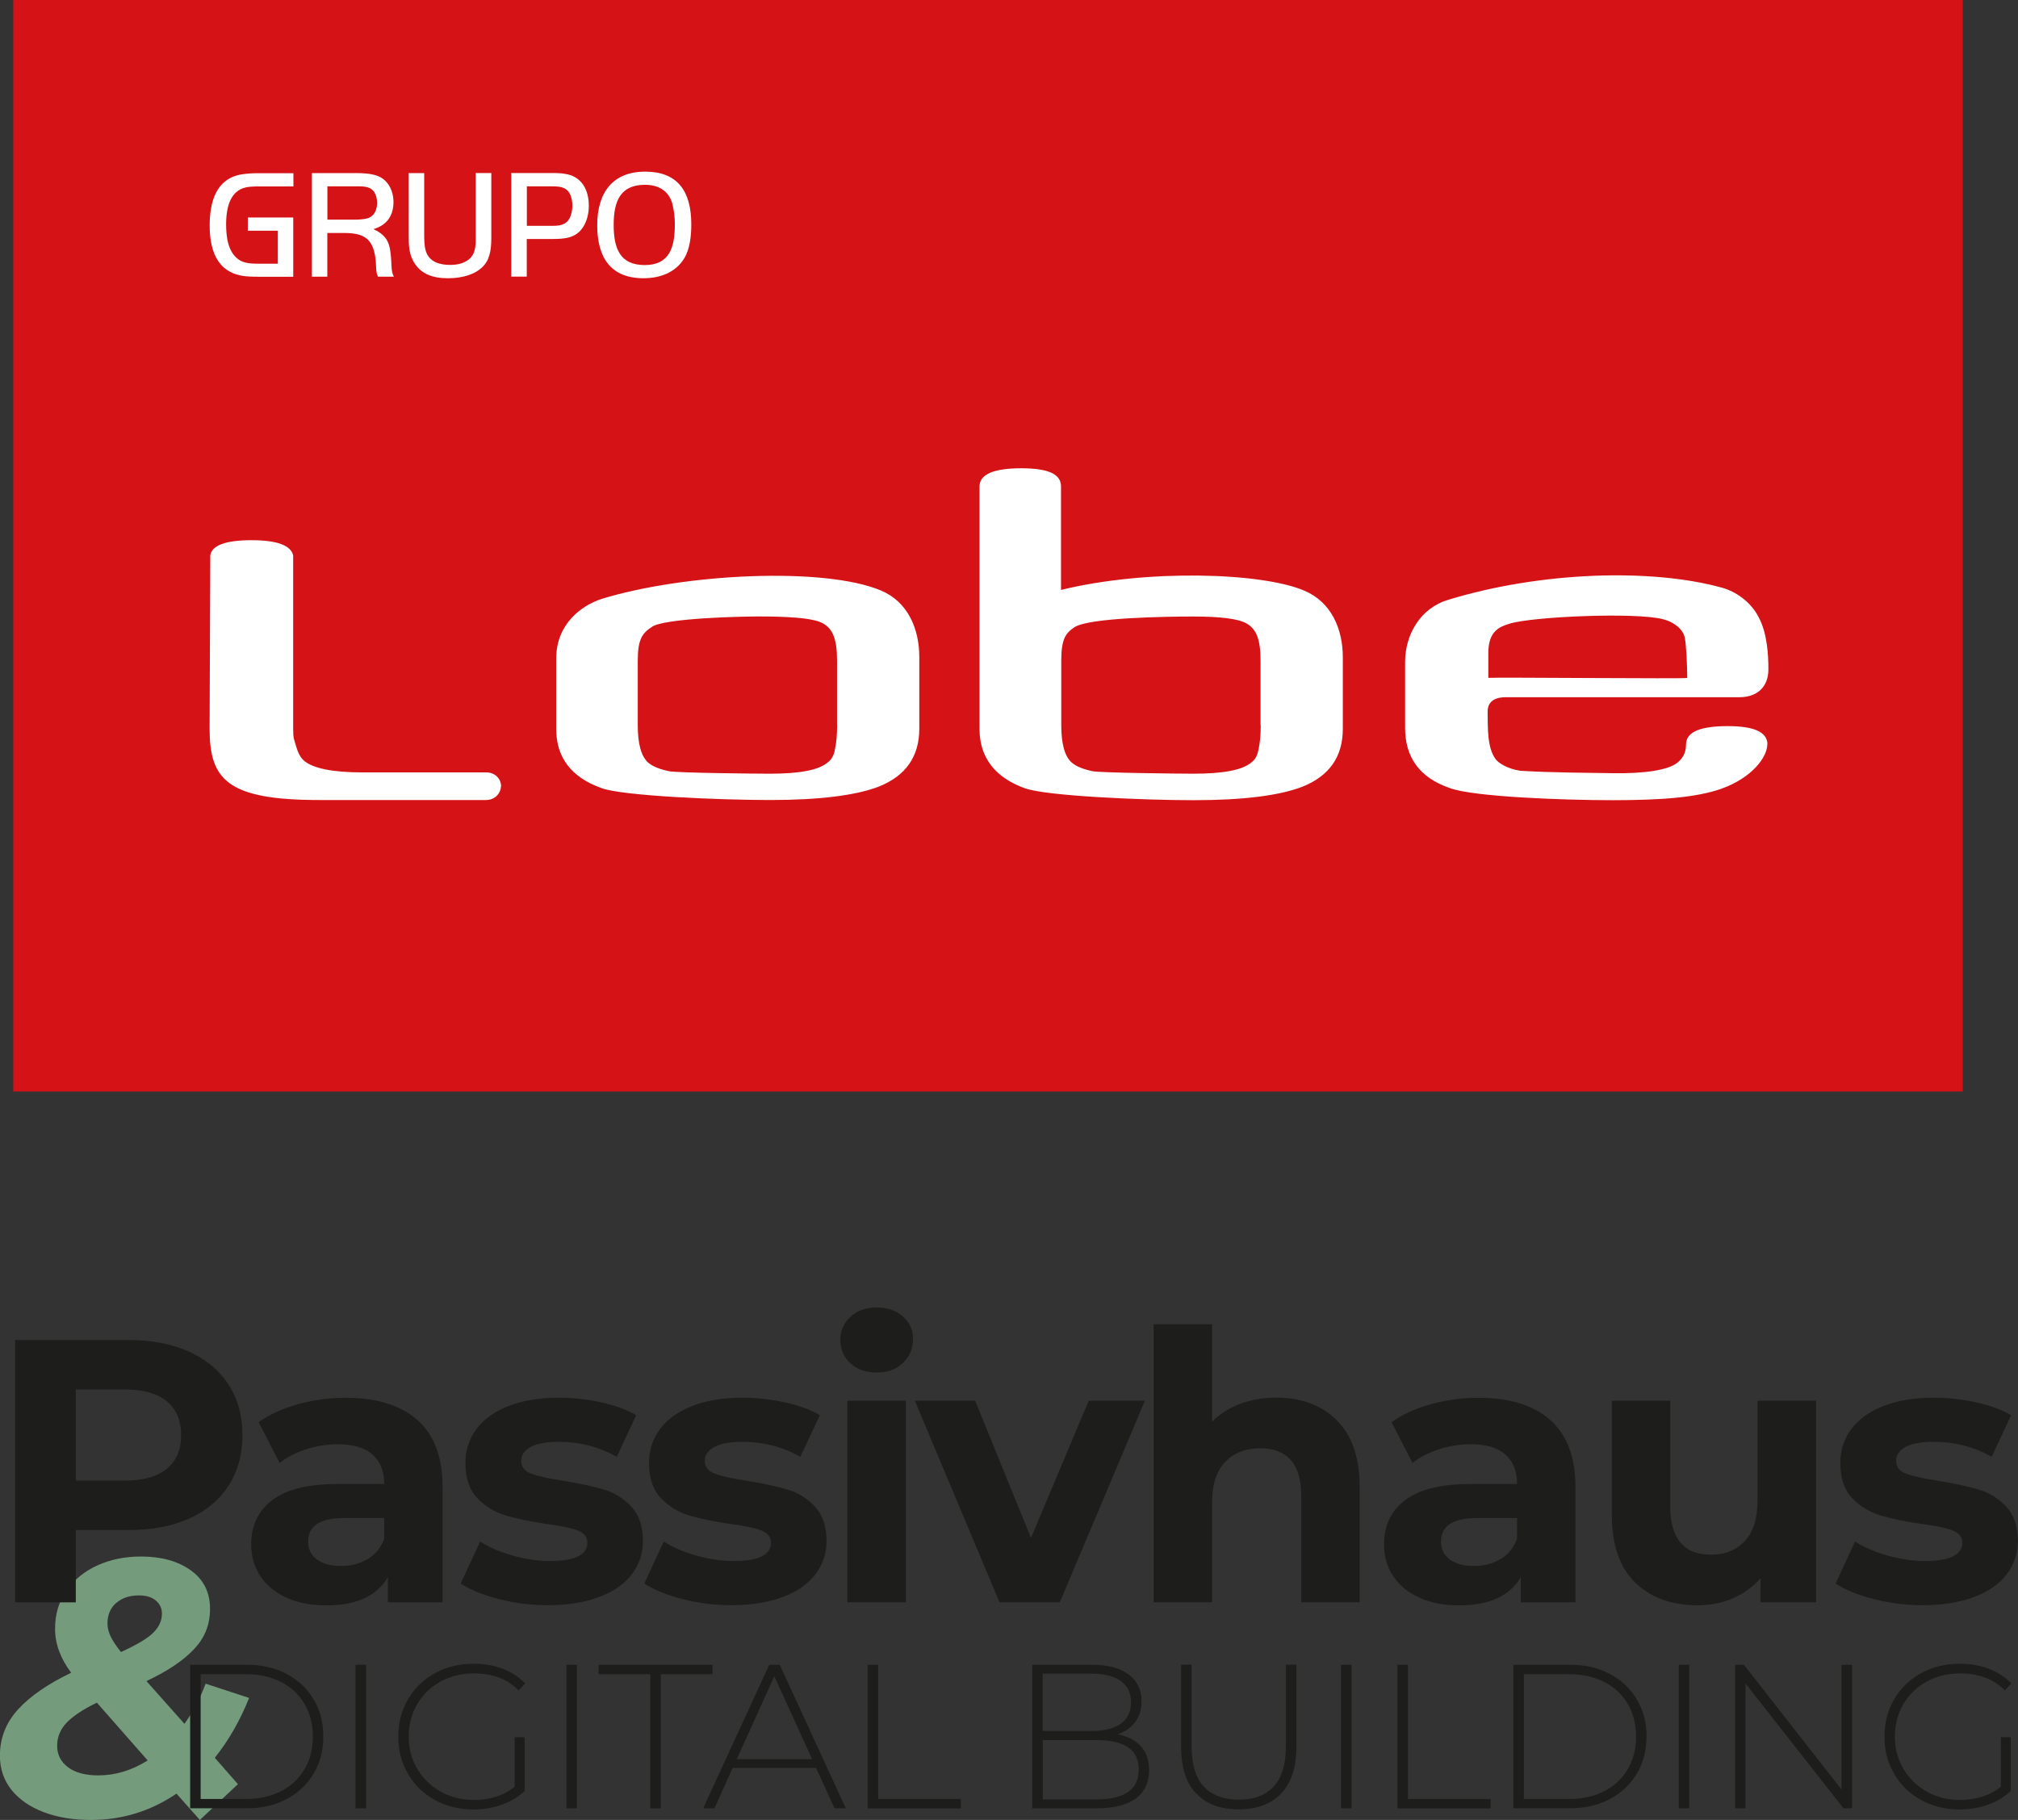 <?xml version="1.0" encoding="UTF-8"?><svg id="uuid-eecdffce-9c26-46ff-aac6-bd2abb798474" xmlns="http://www.w3.org/2000/svg" width="234.53" height="211.54" viewBox="0 0 234.53 211.54"><rect x="0" y="0" width="234.53" height="211.54" fill="#333333" stroke="none"/><g id="uuid-3ee40424-f404-4033-bc93-6335b70eed4b"><rect x="1.54" width="226.57" height="126.87" style="fill:#d51317;"/><path d="m29.94,32.16c-.34,0-.65,0-1-.02-3.41-.16-4.57-2.59-4.57-5.93,0-2.74.74-5.41,3.64-5.93.67-.11,1.34-.15,2-.15h4.09v1.54h-3.94c-.38,0-.75,0-1.13.04-2.25.18-2.75,2.34-2.75,4.36,0,1.45.2,3.16,1.4,4.06.67.52,1.67.52,2.47.52h2.14v-3.83h-3.49v-1.54h5.28v6.89h-4.16Z" style="fill:#fff;"/><path d="m43.93,32.16c-.24-.4-.22-1.28-.25-1.73-.23-2.63-1.28-3.35-3.69-3.35h-1.95v5.08h-1.79v-12.04h5.13c.75,0,1.64.04,2.37.28,1.28.41,1.98,1.7,1.98,3.07,0,1.68-.84,2.73-2.33,3.16,1.73.81,1.95,1.76,2.07,3.69.04.6,0,1.32.31,1.84h-1.85Zm-.52-9.94c-.47-.63-1.46-.56-2.13-.56h-3.23v3.87h3.23c.39,0,1.1-.04,1.48-.17.74-.23,1.07-1,1.07-1.78,0-.48-.13-.97-.41-1.37" style="fill:#fff;"/><path d="m56.74,30.06c-.78,1.81-3,2.28-4.68,2.28s-3.28-.43-4.12-2.17c-.44-.9-.44-1.91-.44-2.89v-7.16h1.8v7.16c0,.59.01,1.38.2,1.93.41,1.27,1.66,1.58,2.78,1.58.79,0,1.53-.12,2.2-.63.92-.75.81-1.94.81-3.04v-7.01h1.81v7.01c0,.97.02,2.04-.37,2.93" style="fill:#fff;"/><path d="m67.78,26.37c-.86,1.38-2.3,1.41-3.73,1.41h-2.83v4.37h-1.8v-12.04h4.98c.41,0,.8.02,1.21.09,1.91.25,2.82,1.76,2.82,3.71,0,.88-.19,1.72-.64,2.45m-1.53-3.77c-.44-.9-1.28-.93-2.14-.93h-2.89v4.59h2.97c.5,0,.99-.03,1.42-.27.69-.37.9-1.35.9-2.11,0-.44-.09-.88-.26-1.28" style="fill:#fff;"/><path d="m79.53,30.01c-1.03,1.72-2.91,2.33-4.74,2.33-3.76,0-5.38-2.33-5.38-6.16s1.83-6.23,5.57-6.23,5.36,2.24,5.36,6.12c0,1.3-.14,2.82-.81,3.94m-1.38-6.31c-.45-1.59-1.7-2.22-3.19-2.22-2.86,0-3.64,1.9-3.64,4.65s.73,4.68,3.61,4.68,3.5-2.05,3.5-4.74c0-.78-.09-1.63-.29-2.37" style="fill:#fff;"/><path d="m196.08,78.8c0,.12-22.19-.09-23.11-.01v-2.86c0-2.55,1.25-3.07,2.48-3.44,2.69-.83,14.69-1.34,17.81-.52,1.6.41,2.43,1.42,2.54,2.16.18.71.29,3.52.29,4.68m9.32,7.72c0-1.47-1.62-2.13-4.62-2.13s-4.84.6-4.84,2.13c0,1.06-.47,1.66-.93,2.06-1.05.94-4,1.35-7.68,1.28-2.47-.05-7.02-.05-10.65-.28-1.54-.23-2.53-.92-2.84-1.31-1.03-1.34-.93-3.67-.96-5.56,0-1.42,1.19-1.68,2.11-1.68h27.17c1.96,0,3.35-1.12,3.35-3.23,0-1.62-.11-4.2-1.16-6.13-.92-1.75-2.64-2.94-4.27-3.38-8.21-2.27-21.1-1.85-31.78,1.42-3.28.98-5.01,4.09-5.01,7.23v7.66c0,3.35,1.61,5.77,5.23,7,2.68,1,13.07,1.4,18.87,1.4s9.76-.33,12.6-1.31c3.63-1.28,5.39-3.71,5.39-5.17m-58.89-2.23v-7.52c0-2.57-.54-3.68-1.62-4.31-.96-.55-3.03-.81-6.18-.81s-12.02.13-13.79,1.22c-1.07.7-1.57,1.39-1.57,3.9v7.52c0,2.16.4,3.62,1.21,4.33.52.46,1.36.79,2.47,1.02,1.13.18,9.96.28,11.69.28,3.49,0,5.73-.43,6.76-1.34.43-.31.68-.82.8-1.52.17-.74.25-1.65.25-2.77m9.54.42c0,3.24-1.57,5.49-4.74,6.74-2.67,1.02-6.88,1.55-12.61,1.55s-17.21-.48-19.63-1.4c-2.5-.91-4.1-2.36-4.82-4.34-.28-.76-.42-1.63-.42-2.54v-28.19c0-1.4,1.62-2.11,4.85-2.11s4.62.71,4.62,2.11v12.03c9.89-2.43,23.32-2.05,28.29.09,3.13,1.33,4.46,4.45,4.46,7.73v8.35Zm-58.77-.42c0,1.12-.09,2.03-.25,2.77-.11.69-.38,1.21-.81,1.52-1.01.91-3.25,1.34-6.75,1.34-1.69,0-10.54-.09-11.67-.28-1.13-.23-1.96-.56-2.49-1.02-.8-.72-1.2-2.17-1.2-4.33v-7.52c0-2.51.55-3.19,1.62-3.9,1.3-1,10.29-1.28,13.74-1.22,3.16.06,5.22.26,6.19.81,1.08.63,1.61,1.74,1.61,4.31v7.52Zm9.55.42v-8.35c0-3.28-1.33-6.42-4.45-7.73-6.6-2.78-22.9-1.98-32.52.99-2.3.77-5.23,2.89-5.23,6.94v8.14c0,3.32,1.74,5.63,5.23,6.88,2.41.93,13.91,1.4,19.62,1.4s9.94-.53,12.62-1.55c3.15-1.25,4.73-3.5,4.73-6.74m-48.6,6.69c0-.74-.58-1.61-1.74-1.61h-14.28c-3.57,0-5.85-.46-6.91-1.38-.4-.36-.69-.92-.91-1.7-.22-.82-.33-.77-.33-2v-20.15c-.28-1.17-1.89-1.76-4.85-1.76s-4.6.59-4.78,1.76l-.08,20.15c0,5.88,2,8.29,12.75,8.29h19.37c1.16,0,1.74-.93,1.74-1.59" style="fill:#fff;"/><path d="m24.97,204.32l2.68,3.06-4.42,4.16-2.72-3.06c-3,2.04-6.31,3.06-9.94,3.06-2.07,0-3.9-.3-5.5-.91-1.6-.61-2.84-1.47-3.74-2.59-.89-1.12-1.34-2.44-1.34-3.97,0-2.04.7-3.83,2.1-5.37,1.4-1.54,3.46-2.96,6.18-4.27-1.25-1.67-1.87-3.37-1.87-5.1s.44-3.19,1.34-4.46c.89-1.27,2.09-2.25,3.61-2.93,1.51-.68,3.19-1.02,5.03-1.02,2.38,0,4.31.54,5.8,1.61s2.23,2.56,2.23,4.46-.62,3.38-1.85,4.69c-1.23,1.32-3.08,2.56-5.54,3.72l4.42,4.97c.99-1.39,1.81-2.94,2.46-4.67l5.05,1.66c-1.05,2.63-2.38,4.95-3.99,6.96Zm-7.81.3l-5.9-6.71c-1.59.76-2.75,1.54-3.5,2.31-.75.78-1.12,1.68-1.12,2.7s.42,1.85,1.25,2.48c.83.64,2.02.96,3.54.96,1.98,0,3.89-.58,5.73-1.74Zm-3.67-18.3c-.66.59-1,1.39-1,2.38,0,.48.12.98.36,1.49.24.51.64,1.12,1.21,1.83,1.81-.82,3.06-1.56,3.74-2.23.68-.67,1.02-1.41,1.02-2.23,0-.62-.24-1.13-.72-1.53-.48-.4-1.13-.59-1.95-.59-1.1,0-1.99.3-2.65.89Z" style="fill:#749b7b;"/><path d="m21.98,157.11c1.99.9,3.52,2.18,4.59,3.83,1.07,1.66,1.61,3.62,1.61,5.88s-.54,4.19-1.61,5.86c-1.08,1.67-2.61,2.95-4.59,3.83-1.99.89-4.33,1.33-7.03,1.33h-6.14v8.41H1.75v-30.49h13.2c2.7,0,5.04.45,7.03,1.35Zm-2.59,13.61c1.1-.92,1.66-2.21,1.66-3.9s-.55-3.03-1.66-3.94c-1.1-.91-2.72-1.37-4.83-1.37h-5.75v10.58h5.75c2.12,0,3.73-.46,4.83-1.37Z" style="fill:#1d1e1c;"/><path d="m48.52,165.06c1.95,1.73,2.92,4.33,2.92,7.82v13.37h-6.36v-2.92c-1.28,2.18-3.66,3.27-7.14,3.27-1.8,0-3.36-.3-4.68-.91-1.32-.61-2.33-1.45-3.03-2.53-.7-1.07-1.04-2.29-1.04-3.66,0-2.18.82-3.89,2.46-5.14,1.64-1.25,4.17-1.87,7.6-1.87h5.4c0-1.48-.45-2.62-1.35-3.42-.9-.8-2.25-1.2-4.05-1.2-1.25,0-2.47.2-3.68.59-1.21.39-2.23.92-3.07,1.59l-2.44-4.75c1.28-.9,2.81-1.6,4.59-2.09,1.79-.49,3.62-.74,5.51-.74,3.63,0,6.42.86,8.36,2.59Zm-5.79,16.16c.9-.54,1.54-1.33,1.92-2.37v-2.4h-4.66c-2.79,0-4.18.92-4.18,2.74,0,.87.34,1.56,1.02,2.07.68.51,1.62.76,2.81.76s2.19-.27,3.09-.81Z" style="fill:#1d1e1c;"/><path d="m57.98,185.87c-1.86-.48-3.34-1.08-4.44-1.81l2.26-4.88c1.05.67,2.31,1.21,3.79,1.63,1.48.42,2.93.63,4.36.63,2.87,0,4.31-.71,4.31-2.13,0-.67-.39-1.15-1.18-1.44-.78-.29-1.99-.54-3.62-.74-1.92-.29-3.5-.62-4.75-1-1.25-.38-2.33-1.05-3.25-2-.91-.96-1.37-2.32-1.37-4.09,0-1.48.43-2.79,1.28-3.94s2.11-2.04,3.75-2.68c1.64-.64,3.58-.96,5.81-.96,1.66,0,3.3.18,4.94.54s3,.86,4.07,1.5l-2.26,4.83c-2.06-1.16-4.31-1.74-6.75-1.74-1.45,0-2.54.2-3.27.61s-1.09.93-1.09,1.57c0,.73.39,1.23,1.17,1.52.78.29,2.03.57,3.75.83,1.92.32,3.48.66,4.7,1.02s2.28,1.02,3.18,1.98c.9.96,1.35,2.29,1.35,4.01,0,1.45-.44,2.74-1.31,3.88-.87,1.13-2.14,2.01-3.81,2.63-1.67.62-3.65.94-5.95.94-1.95,0-3.85-.24-5.7-.72Z" style="fill:#1d1e1c;"/><path d="m79.32,185.87c-1.86-.48-3.34-1.08-4.44-1.81l2.26-4.88c1.05.67,2.31,1.21,3.79,1.63,1.48.42,2.93.63,4.36.63,2.87,0,4.31-.71,4.31-2.13,0-.67-.39-1.15-1.18-1.44-.78-.29-1.99-.54-3.62-.74-1.92-.29-3.5-.62-4.75-1-1.25-.38-2.33-1.05-3.25-2-.91-.96-1.37-2.32-1.37-4.09,0-1.48.43-2.79,1.28-3.94.86-1.15,2.11-2.04,3.75-2.68,1.64-.64,3.58-.96,5.81-.96,1.66,0,3.3.18,4.94.54s3,.86,4.07,1.5l-2.26,4.83c-2.06-1.16-4.31-1.74-6.75-1.74-1.45,0-2.54.2-3.27.61s-1.09.93-1.09,1.57c0,.73.39,1.23,1.17,1.52.78.29,2.03.57,3.75.83,1.92.32,3.48.66,4.7,1.02s2.28,1.02,3.18,1.98c.9.96,1.35,2.29,1.35,4.01,0,1.45-.44,2.74-1.31,3.88-.87,1.13-2.14,2.01-3.81,2.63-1.67.62-3.65.94-5.95.94-1.95,0-3.85-.24-5.7-.72Z" style="fill:#1d1e1c;"/><path d="m98.83,158.46c-.78-.73-1.17-1.63-1.17-2.7s.39-1.97,1.17-2.7c.79-.73,1.8-1.09,3.05-1.09s2.26.35,3.05,1.04c.79.7,1.18,1.57,1.18,2.61,0,1.13-.39,2.07-1.18,2.81-.78.74-1.8,1.11-3.05,1.11s-2.26-.36-3.05-1.09Zm-.35,4.35h6.8v23.43h-6.8v-23.43Z" style="fill:#1d1e1c;"/><path d="m133.06,162.81l-9.89,23.43h-7.01l-9.84-23.43h7.01l6.49,15.94,6.71-15.94h6.53Z" style="fill:#1d1e1c;"/><path d="m155.34,165.08c1.79,1.74,2.68,4.33,2.68,7.75v13.41h-6.79v-12.37c0-1.86-.41-3.25-1.22-4.16-.81-.92-1.99-1.37-3.53-1.37-1.71,0-3.08.53-4.09,1.59-1.02,1.06-1.52,2.63-1.52,4.73v11.58h-6.8v-32.32h6.8v11.32c.9-.9,1.99-1.59,3.27-2.07,1.28-.48,2.67-.72,4.18-.72,2.9,0,5.25.87,7.03,2.61Z" style="fill:#1d1e1c;"/><path d="m180.18,165.06c1.95,1.73,2.92,4.33,2.92,7.82v13.37h-6.36v-2.92c-1.28,2.18-3.66,3.27-7.14,3.27-1.8,0-3.36-.3-4.68-.91-1.32-.61-2.33-1.45-3.03-2.53-.7-1.07-1.04-2.29-1.04-3.66,0-2.18.82-3.89,2.46-5.14,1.64-1.25,4.17-1.87,7.6-1.87h5.4c0-1.48-.45-2.62-1.35-3.42-.9-.8-2.25-1.2-4.05-1.2-1.25,0-2.47.2-3.68.59-1.21.39-2.23.92-3.07,1.59l-2.44-4.75c1.28-.9,2.81-1.6,4.59-2.09,1.79-.49,3.62-.74,5.51-.74,3.63,0,6.42.86,8.36,2.59Zm-5.79,16.16c.9-.54,1.54-1.33,1.92-2.37v-2.4h-4.66c-2.79,0-4.18.92-4.18,2.74,0,.87.34,1.56,1.02,2.07.68.51,1.62.76,2.81.76s2.19-.27,3.09-.81Z" style="fill:#1d1e1c;"/><path d="m211.06,162.81v23.43h-6.45v-2.79c-.9,1.02-1.98,1.79-3.22,2.33-1.25.54-2.6.81-4.05.81-3.08,0-5.52-.89-7.32-2.66-1.8-1.77-2.7-4.4-2.7-7.88v-13.24h6.79v12.24c0,3.77,1.58,5.66,4.75,5.66,1.63,0,2.93-.53,3.92-1.59.99-1.06,1.48-2.64,1.48-4.73v-11.58h6.79Z" style="fill:#1d1e1c;"/><path d="m217.77,185.87c-1.86-.48-3.34-1.08-4.44-1.81l2.26-4.88c1.05.67,2.31,1.21,3.79,1.63,1.48.42,2.93.63,4.36.63,2.87,0,4.31-.71,4.31-2.13,0-.67-.39-1.15-1.18-1.44-.78-.29-1.99-.54-3.62-.74-1.92-.29-3.5-.62-4.75-1-1.25-.38-2.33-1.05-3.25-2-.91-.96-1.37-2.32-1.37-4.09,0-1.48.43-2.79,1.28-3.94.86-1.15,2.11-2.04,3.75-2.68,1.64-.64,3.58-.96,5.81-.96,1.66,0,3.3.18,4.94.54s3,.86,4.07,1.5l-2.26,4.83c-2.06-1.16-4.31-1.74-6.75-1.74-1.45,0-2.54.2-3.27.61s-1.09.93-1.09,1.57c0,.73.39,1.23,1.17,1.52.78.29,2.03.57,3.75.83,1.92.32,3.48.66,4.7,1.02s2.28,1.02,3.18,1.98c.9.96,1.35,2.29,1.35,4.01,0,1.45-.44,2.74-1.31,3.88-.87,1.13-2.14,2.01-3.81,2.63-1.67.62-3.65.94-5.95.94-1.95,0-3.85-.24-5.7-.72Z" style="fill:#1d1e1c;"/><path d="m22.1,193.5h6.61c1.73,0,3.27.36,4.61,1.07,1.34.71,2.39,1.7,3.14,2.97.75,1.26,1.12,2.7,1.12,4.3s-.37,3.04-1.12,4.3c-.75,1.26-1.79,2.25-3.14,2.97-1.34.72-2.88,1.07-4.61,1.07h-6.61v-16.69Zm6.51,15.6c1.54,0,2.9-.31,4.08-.92,1.18-.61,2.08-1.47,2.72-2.56.63-1.1.95-2.35.95-3.77s-.32-2.67-.95-3.77c-.64-1.1-1.54-1.95-2.72-2.56-1.18-.61-2.54-.92-4.08-.92h-5.29v14.5h5.29Z" style="fill:#1d1e1c;"/><path d="m41.32,193.5h1.22v16.69h-1.22v-16.69Z" style="fill:#1d1e1c;"/><path d="m59.8,201.92h1.17v6.25c-.73.7-1.62,1.23-2.66,1.6-1.04.37-2.14.55-3.3.55-1.65,0-3.14-.37-4.47-1.1-1.33-.73-2.37-1.74-3.12-3.03-.76-1.29-1.13-2.73-1.13-4.34s.38-3.05,1.13-4.34c.75-1.29,1.8-2.3,3.12-3.03,1.33-.73,2.83-1.1,4.49-1.1,1.23,0,2.35.19,3.38.58,1.02.39,1.9.96,2.63,1.71l-.76.81c-.7-.7-1.48-1.2-2.35-1.51-.87-.31-1.82-.46-2.87-.46-1.43,0-2.72.32-3.87.95-1.15.64-2.06,1.51-2.71,2.64-.65,1.12-.98,2.37-.98,3.76s.33,2.61.99,3.73c.66,1.12,1.56,2,2.71,2.65,1.14.64,2.43.97,3.86.97,1.91,0,3.49-.51,4.75-1.53v-5.75Z" style="fill:#1d1e1c;"/><path d="m65.83,193.5h1.22v16.69h-1.22v-16.69Z" style="fill:#1d1e1c;"/><path d="m75.58,194.6h-6.01v-1.1h13.24v1.1h-6.01v15.6h-1.22v-15.6Z" style="fill:#1d1e1c;"/><path d="m94.83,205.49h-9.68l-2.12,4.7h-1.31l7.68-16.69h1.22l7.68,16.69h-1.31l-2.15-4.7Zm-.45-1.02l-4.39-9.63-4.36,9.63h8.75Z" style="fill:#1d1e1c;"/><path d="m100.84,193.5h1.22v15.6h9.61v1.1h-10.83v-16.69Z" style="fill:#1d1e1c;"/><path d="m132.61,202.99c.63.71.94,1.64.94,2.79,0,1.41-.52,2.5-1.55,3.27-1.03.76-2.57,1.14-4.6,1.14h-7.44v-16.69h6.96c1.81,0,3.22.37,4.23,1.11,1.01.74,1.52,1.79,1.52,3.16,0,.95-.25,1.76-.75,2.41s-1.18,1.12-2.04,1.41c1.19.22,2.1.69,2.73,1.41Zm-11.43-8.44v6.65h5.7c1.46,0,2.59-.28,3.38-.85.79-.56,1.18-1.4,1.18-2.49s-.39-1.9-1.18-2.47c-.79-.56-1.91-.85-3.38-.85h-5.7Zm9.91,13.75c.83-.56,1.25-1.43,1.25-2.61s-.42-2.04-1.25-2.6-2.06-.83-3.68-.83h-6.22v6.89h6.22c1.62,0,2.85-.28,3.68-.85Z" style="fill:#1d1e1c;"/><path d="m139.02,208.47c-1.17-1.22-1.75-3.01-1.75-5.37v-9.61h1.22v9.56c0,2.05.47,3.59,1.41,4.6s2.3,1.53,4.08,1.53,3.12-.51,4.05-1.53c.94-1.02,1.41-2.55,1.41-4.6v-9.56h1.22v9.61c0,2.35-.59,4.14-1.76,5.37-1.18,1.22-2.82,1.84-4.94,1.84s-3.76-.61-4.92-1.84Z" style="fill:#1d1e1c;"/><path d="m155.85,193.5h1.22v16.69h-1.22v-16.69Z" style="fill:#1d1e1c;"/><path d="m162.41,193.5h1.22v15.6h9.61v1.1h-10.83v-16.69Z" style="fill:#1d1e1c;"/><path d="m175.88,193.5h6.61c1.73,0,3.27.36,4.61,1.07,1.34.71,2.39,1.7,3.14,2.97.75,1.26,1.12,2.7,1.12,4.3s-.37,3.04-1.12,4.3c-.75,1.26-1.79,2.25-3.14,2.97-1.34.72-2.88,1.07-4.61,1.07h-6.61v-16.69Zm6.51,15.6c1.54,0,2.9-.31,4.08-.92,1.18-.61,2.08-1.47,2.72-2.56.63-1.1.95-2.35.95-3.77s-.32-2.67-.95-3.77c-.64-1.1-1.54-1.95-2.72-2.56-1.18-.61-2.54-.92-4.08-.92h-5.29v14.5h5.29Z" style="fill:#1d1e1c;"/><path d="m195.1,193.5h1.22v16.69h-1.22v-16.69Z" style="fill:#1d1e1c;"/><path d="m215.25,193.5v16.69h-1l-11.38-14.5v14.5h-1.22v-16.69h1.02l11.35,14.5v-14.5h1.22Z" style="fill:#1d1e1c;"/><path d="m232.52,201.92h1.17v6.25c-.73.7-1.62,1.23-2.66,1.6-1.04.37-2.14.55-3.3.55-1.65,0-3.14-.37-4.47-1.1-1.33-.73-2.37-1.74-3.12-3.03-.76-1.29-1.13-2.73-1.13-4.34s.38-3.05,1.13-4.34c.75-1.29,1.8-2.3,3.12-3.03,1.33-.73,2.83-1.1,4.49-1.1,1.23,0,2.35.19,3.38.58,1.02.39,1.9.96,2.63,1.71l-.76.81c-.7-.7-1.48-1.2-2.35-1.51-.87-.31-1.82-.46-2.87-.46-1.43,0-2.72.32-3.87.95-1.15.64-2.06,1.51-2.71,2.64-.65,1.12-.98,2.37-.98,3.76s.33,2.61.99,3.73c.66,1.12,1.56,2,2.71,2.65,1.14.64,2.43.97,3.86.97,1.91,0,3.49-.51,4.75-1.53v-5.75Z" style="fill:#1d1e1c;"/></g></svg>